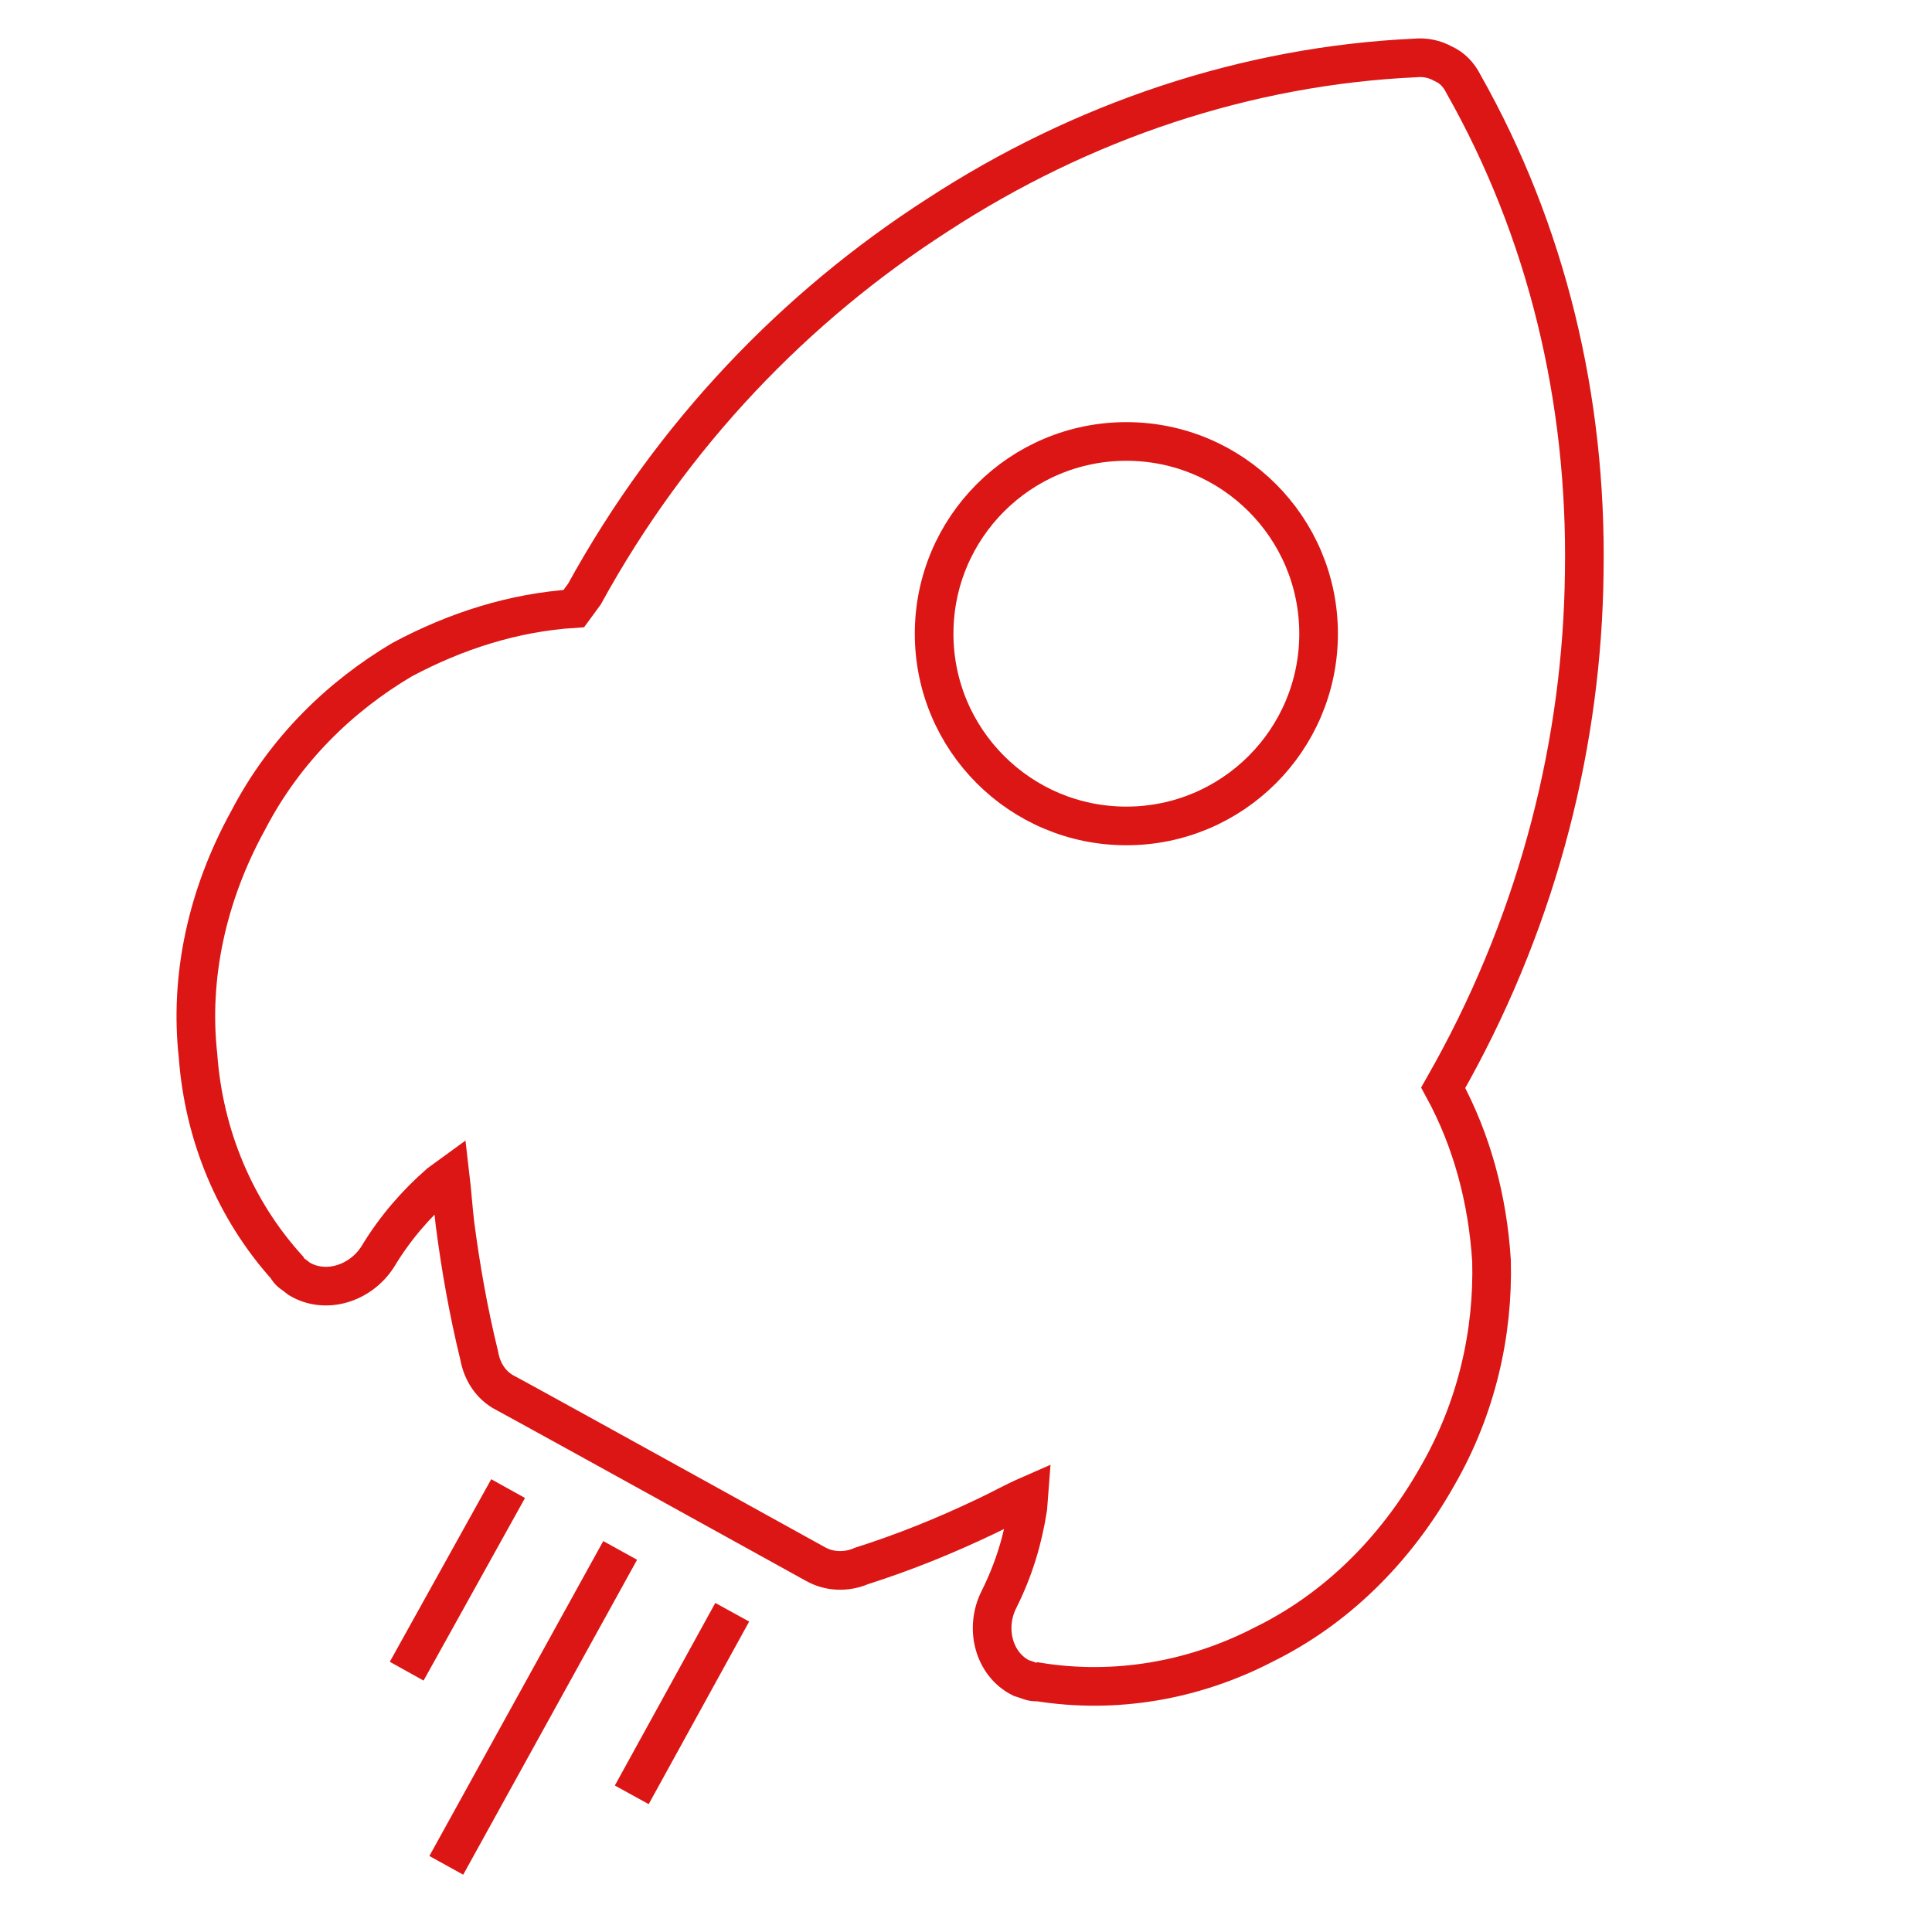 <?xml version="1.0" encoding="utf-8"?>
<!-- Generator: Adobe Illustrator 25.0.1, SVG Export Plug-In . SVG Version: 6.00 Build 0)  -->
<svg version="1.1" id="图层_1" xmlns="http://www.w3.org/2000/svg" xmlns:xlink="http://www.w3.org/1999/xlink" x="0px" y="0px"
	 viewBox="0 0 200 200" style="enable-background:new 0 0 200 200;" xml:space="preserve">
<style type="text/css">
	.st0{fill:none;stroke:#DB1615;stroke-width:4;stroke-miterlimit:10;}
</style>
<path class="st0" d="M68.3,153l16.1,8.9c1.4,0.8,3.2,0.9,4.8,0.2h0c4.4-1.4,8.6-3.1,12.8-5.1c1.5-0.7,2.9-1.5,4.5-2.2l-0.1,1.3
	c-0.5,3.2-1.4,6.3-3,9.5c-1.5,3-0.5,6.7,2.3,8.1c0.7,0.2,1.2,0.5,1.7,0.4c8,1.3,16.2-0.1,23.5-3.9c7.3-3.6,13.5-9.6,17.9-17.4
	c4.1-7.1,5.8-14.9,5.6-22.3c-0.4-6.3-2-12.4-5-17.9l0.9-1.6c9.1-16.5,13.5-34.4,13.7-51.7c0.3-18-3.9-35.4-12.5-50.6
	c-0.5-1-1.2-1.7-2.1-2.1c-0.9-0.5-1.9-0.7-2.9-0.6c-17.4,0.8-34.5,6.5-49.5,16.3c-14.6,9.4-27.4,22.6-36.5,39.2L59.4,63
	c-6.2,0.4-12.2,2.3-17.8,5.3c-6.4,3.8-12.1,9.3-15.9,16.6c-4.3,7.8-6.1,16.3-5.2,24.4c0.6,8.2,3.8,15.9,9.2,21.9
	c0.2,0.5,0.7,0.7,1.3,1.2c2.7,1.6,6.3,0.5,8.1-2.3c1.8-3,4-5.5,6.4-7.6l1.1-0.8c0.2,1.7,0.3,3.3,0.5,5c0.6,4.6,1.4,9.1,2.5,13.6v0
	c0.3,1.7,1.2,3.1,2.7,3.9C52.2,144.1,68.3,153,68.3,153z"/>
<circle class="st0" cx="116.6" cy="65.6" r="19.9"/>
<line class="st0" x1="64.2" y1="160.5" x2="46.2" y2="193.1"/>
<line class="st0" x1="52.6" y1="154.1" x2="42.1" y2="173"/>
<line class="st0" x1="75.8" y1="166.9" x2="65.4" y2="185.8"/>
</svg>
